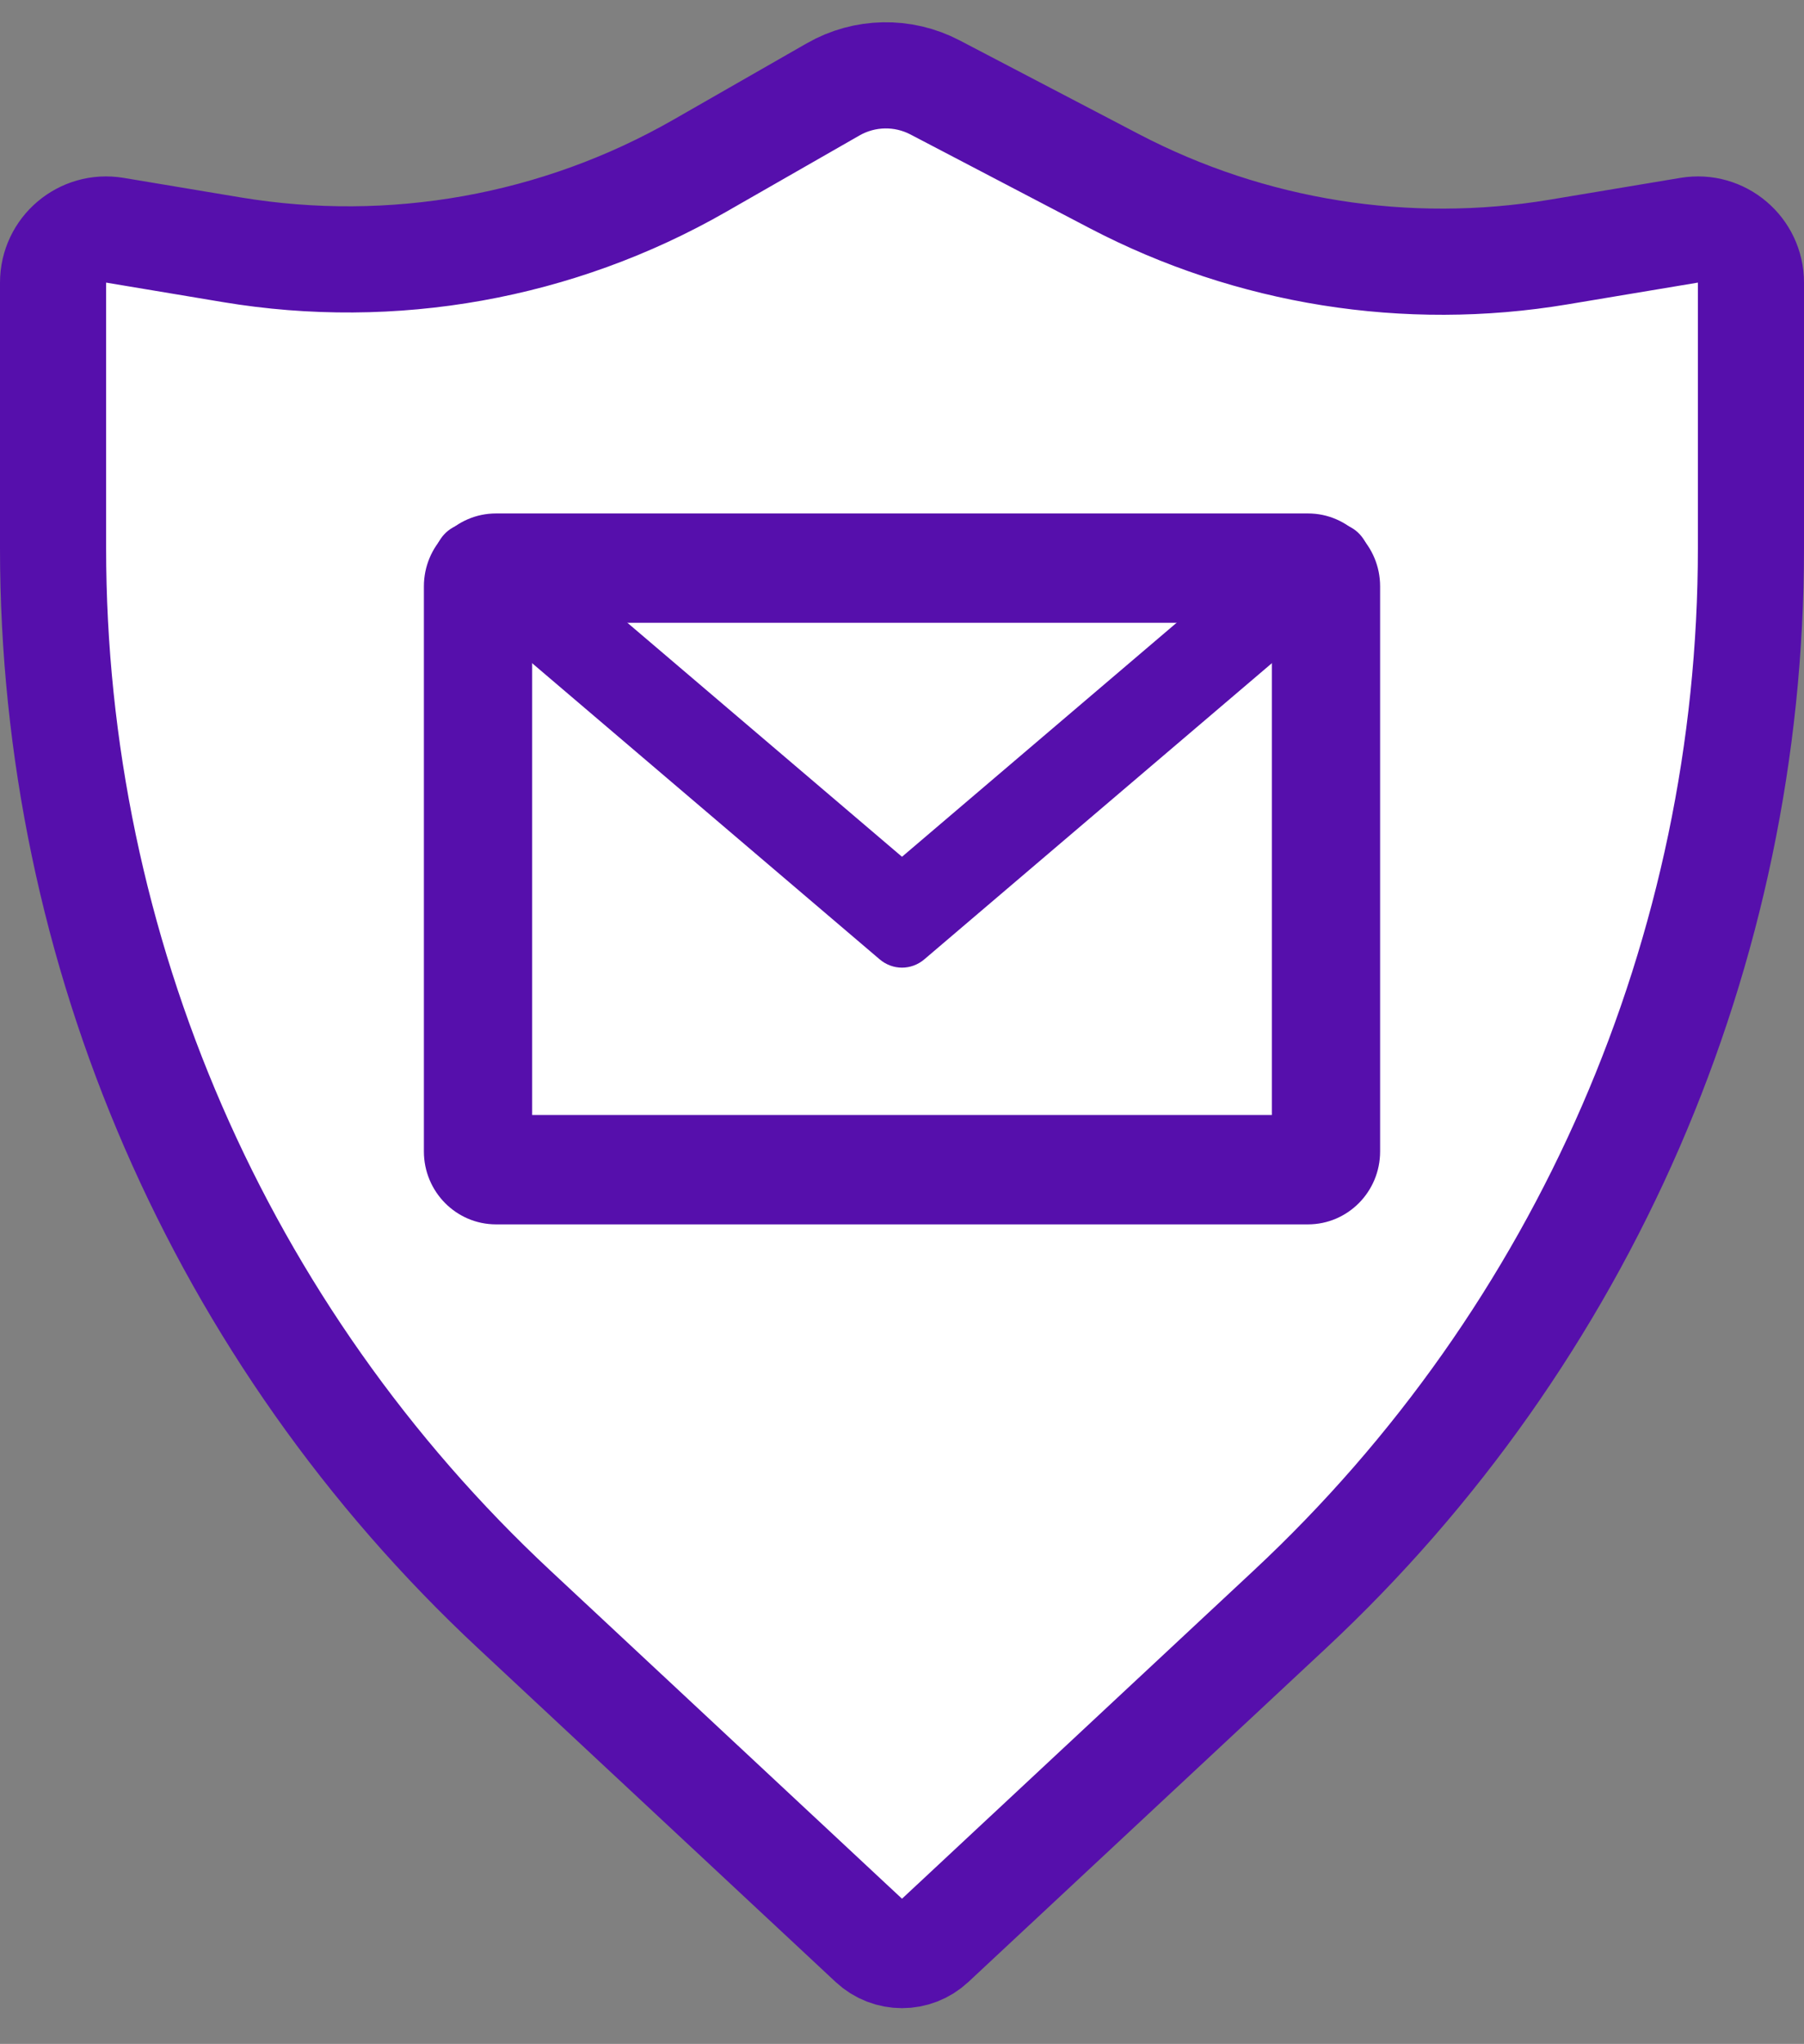 <?xml version="1.0" encoding="UTF-8"?> <svg xmlns="http://www.w3.org/2000/svg" width="204" height="231" viewBox="0 0 204 231" fill="none"><rect x="0" y="0" width="204" height="231" fill="#808080" stroke="none"/><path d="M6 31.939C6 28.23 9.33 25.41 12.988 26.021L26.192 28.225C44.396 31.264 63.091 27.916 79.108 18.748L94.214 10.101C97.765 8.068 102.107 7.985 105.734 9.88L126.015 20.48C141.44 28.541 159.075 31.352 176.243 28.486L191.012 26.021C194.67 25.41 198 28.23 198 31.939V61.957C198 107.435 179.116 150.871 145.859 181.889L105.41 219.615C103.49 221.406 100.51 221.406 98.59 219.615L58.142 181.889C24.884 150.871 6 107.435 6 61.957V31.939Z" fill="white" stroke="#560FAC" stroke-width="12"></path><path fill-rule="evenodd" clip-rule="evenodd" d="M102 96.831L133.67 69.859L70.33 69.859L102 96.831ZM99.468 108.418C100.947 109.677 103.053 109.677 104.531 108.418L153.432 66.772C156.408 64.237 154.717 59.145 150.9 59.145L53.099 59.145C49.282 59.145 47.592 64.237 50.568 66.772L99.468 108.418Z" fill="#560FAC"></path><path fill-rule="evenodd" clip-rule="evenodd" d="M60.176 70.39V126.016H143.824V70.39H60.176ZM56.095 58.029C51.588 58.029 47.935 61.719 47.935 66.27V130.136C47.935 134.687 51.588 138.377 56.095 138.377H147.905C152.412 138.377 156.066 134.687 156.066 130.136V66.27C156.066 61.719 152.412 58.029 147.905 58.029H56.095Z" fill="#560FAC"></path></svg> 
